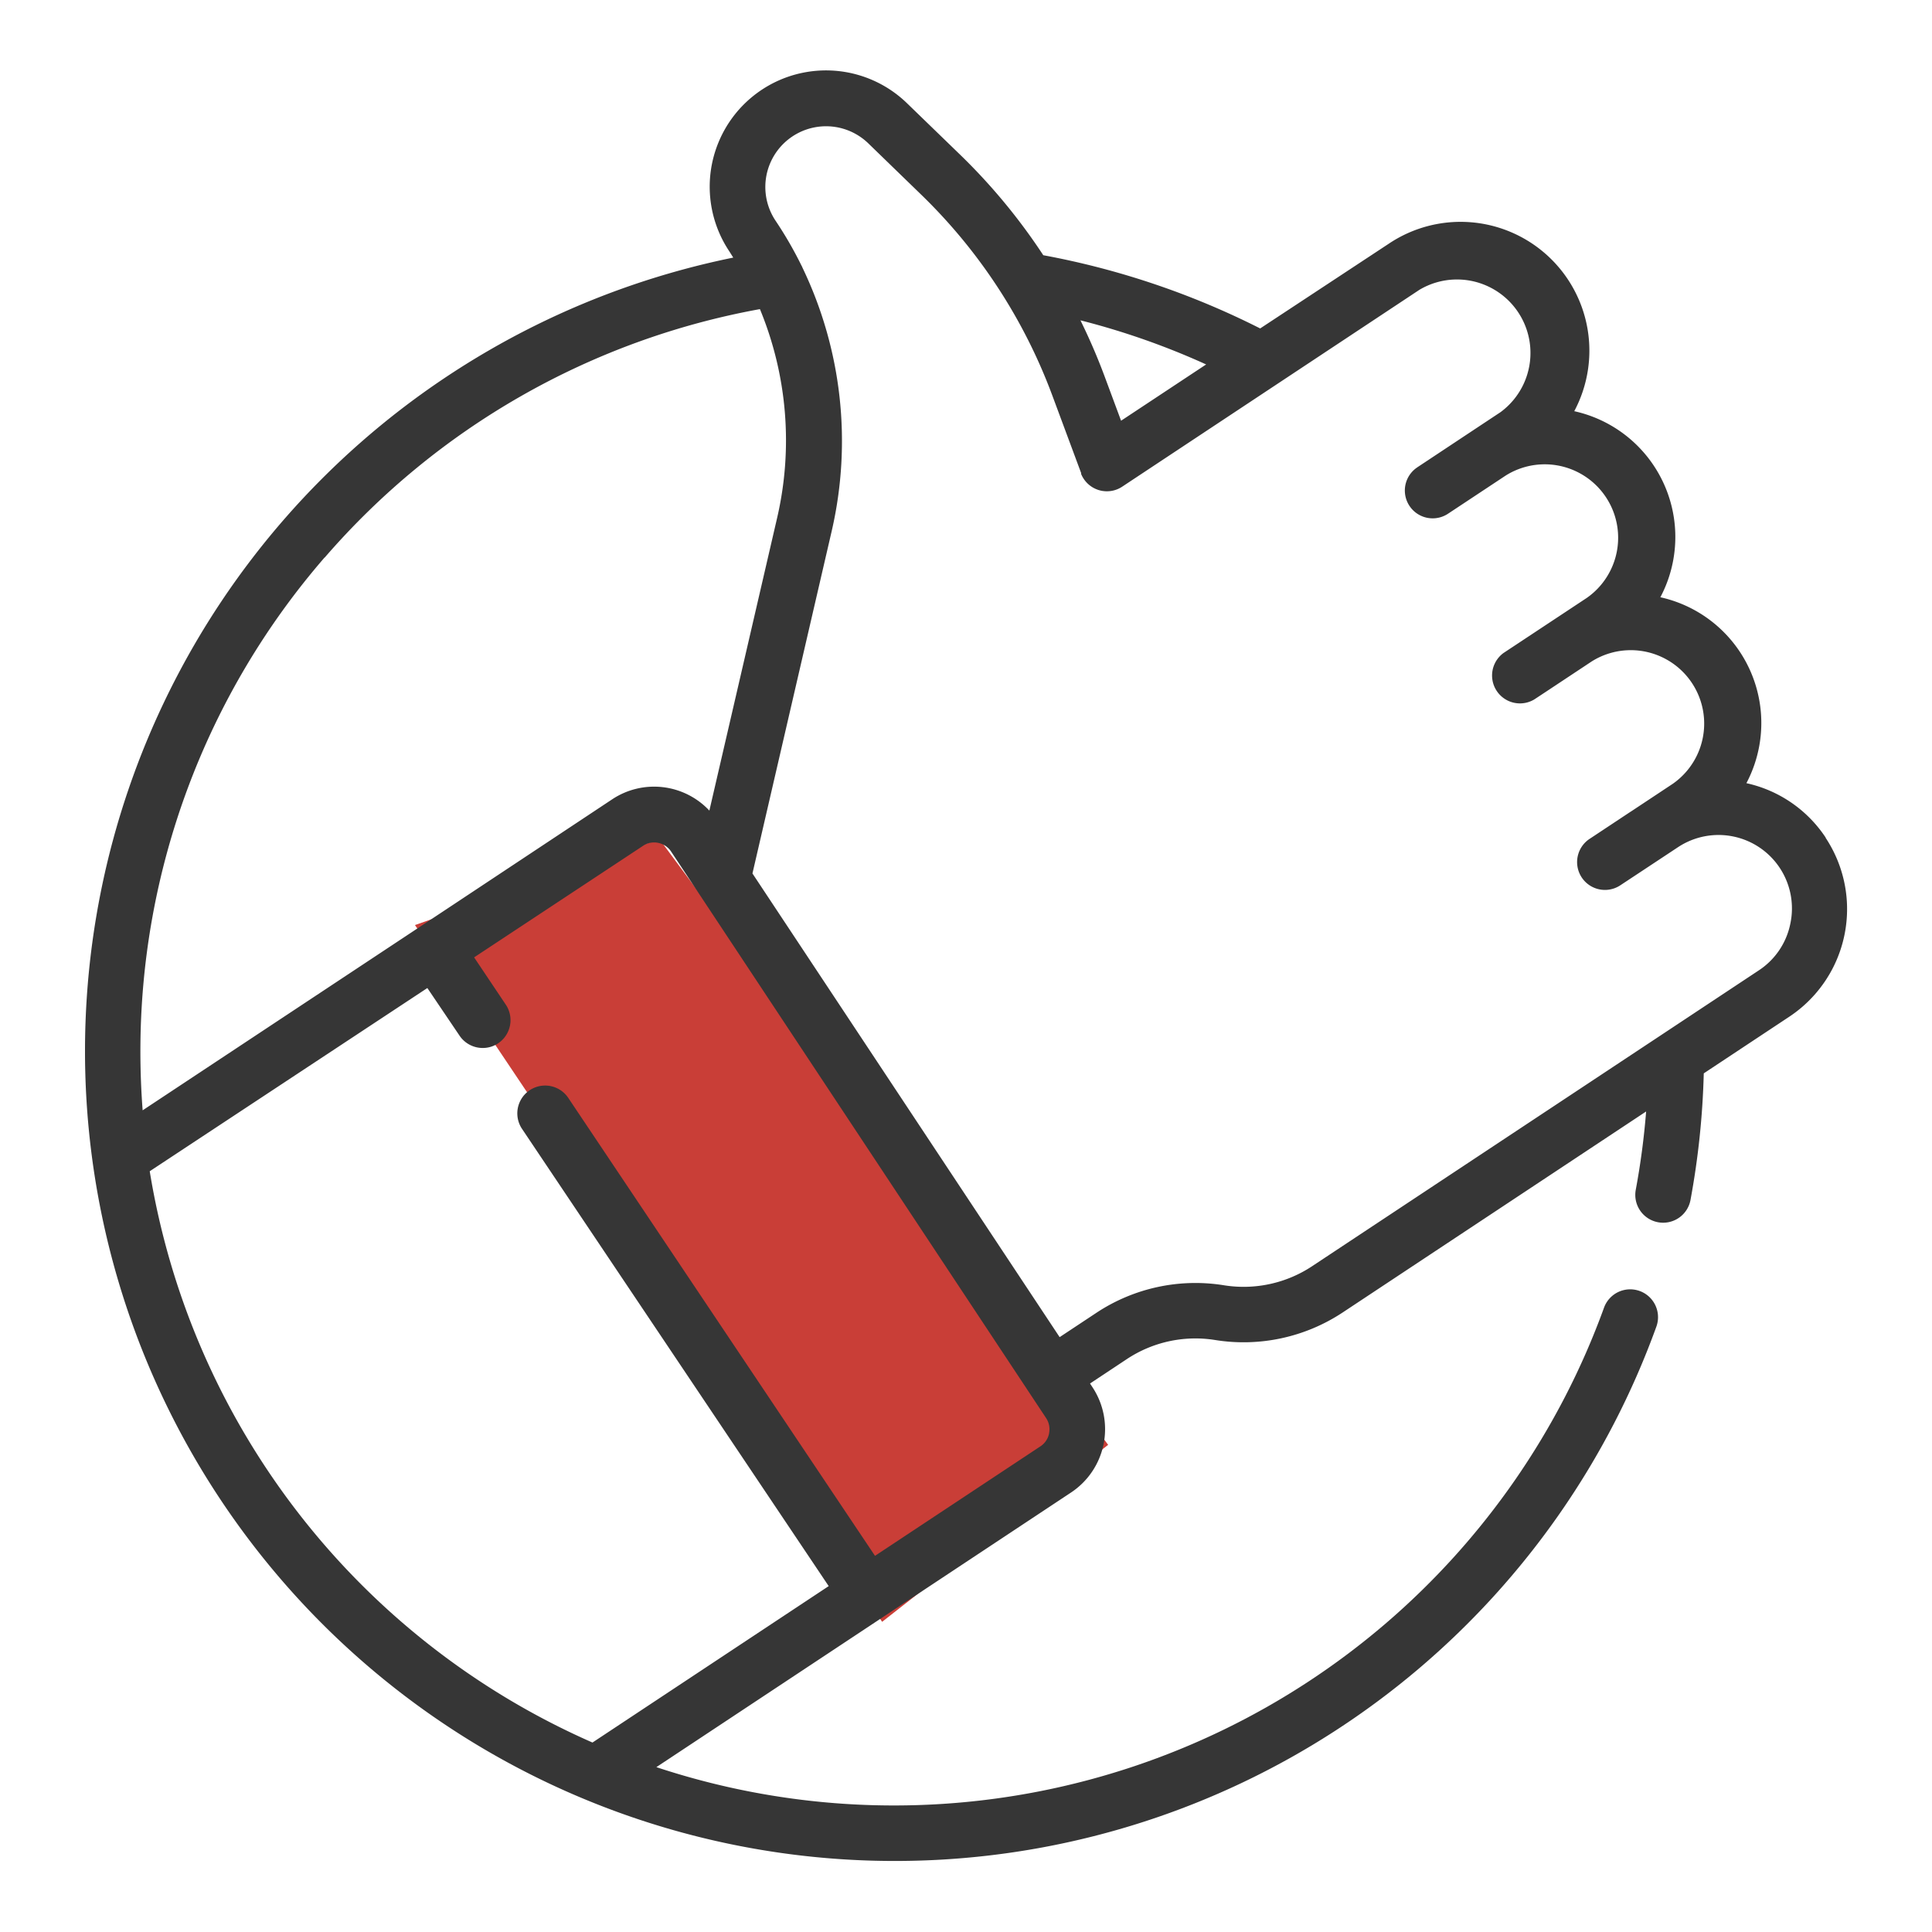 <svg id="Layer_1" data-name="Layer 1" xmlns="http://www.w3.org/2000/svg" viewBox="0 0 300 300"><defs><style>.cls-1{fill:#c93e37;stroke:#c93e37;stroke-miterlimit:10;}.cls-2{fill:#363636;}</style></defs><polygon class="cls-1" points="65.21 143.9 102.2 130.88 171.38 224.26 137.09 251.11 65.21 143.9"/><path class="cls-2" d="M283.51,130.09a19.87,19.87,0,0,0-12.33-8.48,20,20,0,0,0-13.36-28.87,20,20,0,0,0-13.37-28.89,20,20,0,0,0-28.81-26L195.68,51A125,125,0,0,0,162,39.63a92.37,92.37,0,0,0-12.86-15.56l-8.26-8A18.06,18.06,0,0,0,113.23,39l.63,1A125.75,125.75,0,1,0,257.2,206a4.32,4.32,0,1,0-8.13-2.94A117.29,117.29,0,0,1,101.92,274.4l35.17-23.29h0l29.23-19.36h0a11.8,11.8,0,0,0,3.32-16.34l-.38-.58,5.67-3.76a19.29,19.29,0,0,1,13.72-3,27.88,27.88,0,0,0,19.87-4.29l47.09-31.19A116.44,116.44,0,0,1,254,184.75a4.32,4.32,0,1,0,8.5,1.58,125.31,125.31,0,0,0,2.06-19.66l13.27-8.79a20.05,20.05,0,0,0,5.65-27.79Zm-96.22-73.5-13.21,8.74-2.6-7a93.06,93.06,0,0,0-3.71-8.59A116.49,116.49,0,0,1,187.29,56.59Zm-136.88,30A117,117,0,0,1,118,48a53.33,53.33,0,0,1,2.69,32.34l-10.54,45.53a11.76,11.76,0,0,0-15.08-1.76L65.22,143.9h0L22.15,172.41c-.23-3-.35-6.09-.35-9.15A117,117,0,0,1,50.41,86.56Zm112.49,136a3.1,3.1,0,0,1-1.35,2h0l-25.68,17L88.24,170.48a4.32,4.32,0,1,0-7.18,4.81l47.62,71L92,270.58a117.48,117.48,0,0,1-68.75-88.71l43.11-28.45,5,7.4a4.33,4.33,0,0,0,3.6,1.91,4.27,4.27,0,0,0,2.4-.73,4.33,4.33,0,0,0,1.18-6l-4.92-7.34,26.23-17.32a3.08,3.08,0,0,1,2.36-.46,3.17,3.17,0,0,1,2,1.35l58.25,88A3.11,3.11,0,0,1,162.9,222.54ZM278,143.44a11.34,11.34,0,0,1-4.88,7.23l-15.17,10.05h0l-54.15,35.86a19.27,19.27,0,0,1-13.72,3,27.86,27.86,0,0,0-19.86,4.29l-5.68,3.76-47.7-72,12.33-53.27a62.14,62.14,0,0,0-4.55-40.77,2.64,2.64,0,0,0-.18-.38,60.22,60.22,0,0,0-4-6.92,9.43,9.43,0,0,1,14.42-12l8.25,8a84.27,84.27,0,0,1,20.27,31.06l4.5,12.11a.19.19,0,0,1,0,.07l0,.08.09.2a4,4,0,0,0,.3.53,4.31,4.31,0,0,0,6,1.22L220.41,45A11.41,11.41,0,0,1,233,64l-4,2.65h0l-8.93,5.92,0,0-.14.1a4.32,4.32,0,0,0,4.95,7.08l8.93-5.91a11.4,11.4,0,0,1,12.59,19l-12.94,8.56a4.33,4.33,0,0,0,4.78,7.21l2-1.32,6.93-4.59a11.4,11.4,0,0,1,12.59,19l-6.46,4.28-.1.06-6.37,4.22a4.32,4.32,0,1,0,4.77,7.21l2-1.32h0l6.93-4.58A11.4,11.4,0,0,1,278,143.44Z"/></svg>
